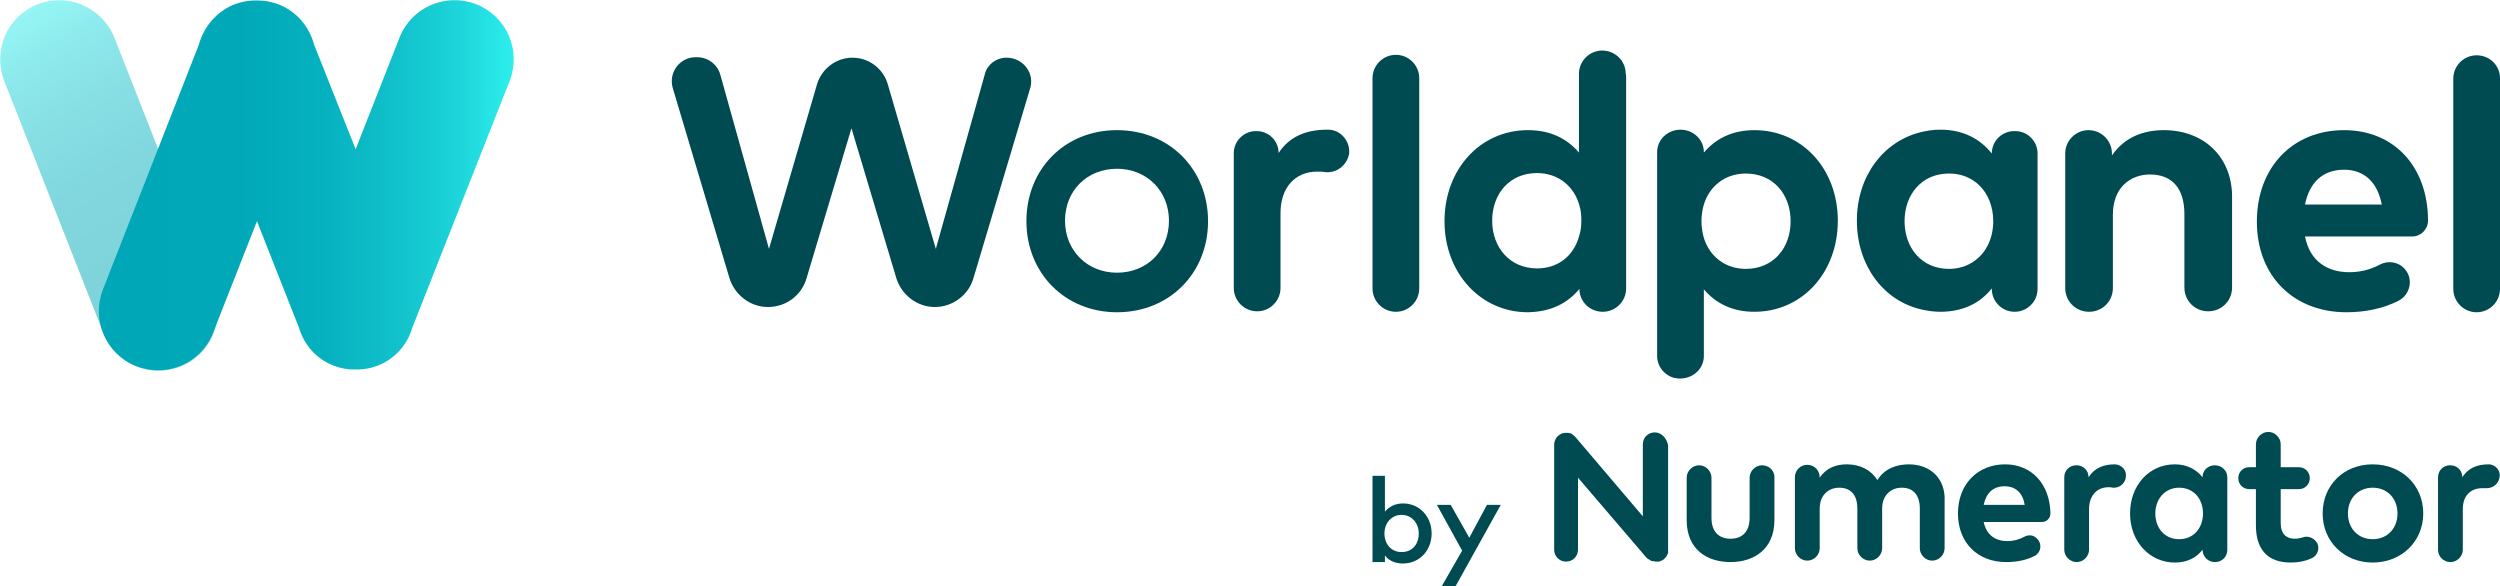 <svg xmlns="http://www.w3.org/2000/svg" xmlns:xlink="http://www.w3.org/1999/xlink" version="1.1" id="Layer_1" x="0px" y="0px" viewBox="0 0 524.4 123" style="enable-background:new 0 0 524.4 123;" xml:space="preserve" width="524.4"  height="123" >
<style type="text/css">
	.st0{fill:none;}
	.st1{fill:#004A52;}
	.st2{opacity:0.5;fill:url(#SVGID_1_);enable-background:new    ;}
	.st3{fill:url(#SVGID_00000145039367620800028740000009619309077184856998_);}
</style>
<g>
	<path class="st0" d="M366.2,56.3c5.8,0,9.4-4.4,9.4-10s-3.6-10-9.4-10c-4.3,0-7.6,2.6-8.8,6.5c-0.3,1.1-0.5,2.2-0.5,3.5   c0,1.2,0.2,2.4,0.5,3.5C358.6,53.7,361.9,56.3,366.2,56.3L366.2,56.3z"/>
	<path class="st0" d="M420.5,102c-2.5,0-3.9,1.5-4.4,3.9h8.6C424.3,103.4,422.8,102,420.5,102L420.5,102z"/>
	<path class="st0" d="M457.1,102.3c-3.1,0-5,2.4-5,5.4s2,5.4,5,5.4s5-2.3,5-5.4S460.1,102.3,457.1,102.3z"/>
	<path class="st0" d="M331.7,46.3c0-1.1-0.1-2.2-0.4-3.1c-1.1-4.1-4.4-6.8-8.9-6.8c-5.7,0-9.4,4.4-9.4,10s3.6,10,9.4,10   c4.5,0,7.8-2.8,8.9-6.8C331.6,48.5,331.7,47.5,331.7,46.3L331.7,46.3z"/>
	<path class="st0" d="M408.8,56.3c2.1,0,3.9-0.6,5.4-1.7c2.5-1.8,3.9-4.8,3.9-8.3c0-3.1-1.1-5.8-3-7.6c-1.6-1.5-3.8-2.4-6.3-2.4   c-5.7,0-9.3,4.4-9.3,10S403.1,56.3,408.8,56.3z"/>
	<path class="st0" d="M294,108.1c-2.2,0-3.6,1.7-3.6,3.9c0,2.2,1.5,3.9,3.6,3.9s3.6-1.7,3.6-3.9S296.3,108.1,294,108.1z"/>
	<path class="st0" d="M234.3,35.5c-6.2,0-10.9,4.6-10.9,10.9s4.6,10.9,10.9,10.9c6.2,0,10.9-4.6,10.9-10.9S240.6,35.5,234.3,35.5z"/>
	<path class="st0" d="M497.7,102.3c-3,0-5.2,2.2-5.2,5.4c0,3.2,2.2,5.4,5.2,5.4s5.2-2.2,5.2-5.4   C502.9,104.5,500.7,102.3,497.7,102.3z"/>
	<path class="st0" d="M491.6,35.7c-4.6,0-7.3,2.8-8.2,7.3h16C498.6,38.3,495.8,35.7,491.6,35.7L491.6,35.7z"/>
	<path class="st1" d="M369.6,97.6c-1.4,0-2.6,1.2-2.6,2.6v8.4c0,3.1-1.7,4.4-4,4.4s-4-1.3-4-4.4v-8.4c0-1.4-1.2-2.6-2.6-2.6l0,0   c-1.4,0-2.6,1.2-2.6,2.6v8.9c0,6.2,4.3,8.8,9.2,8.8c4.9,0,9.2-2.7,9.2-8.8v-8.9C372.3,98.8,371.1,97.6,369.6,97.6L369.6,97.6z"/>
	<path class="st1" d="M400.4,97.4c-2.6,0-5.1,0.9-6.6,3.3c-1.3-2.1-3.6-3.3-6.4-3.3c-2.2,0-4.3,0.7-5.7,2.8v-0.1   c0-1.4-1.1-2.6-2.6-2.6c-1.4,0-2.6,1.1-2.6,2.6V115c0,1.4,1.2,2.6,2.6,2.6l0,0c1.4,0,2.6-1.2,2.6-2.6v-8.3c0-2.9,1.9-4.4,4.1-4.4   c2.4,0,3.8,1.5,3.8,4.4v8.3c0,1.4,1.2,2.6,2.6,2.6l0,0c1.4,0,2.6-1.2,2.6-2.6v-8.3c0-2.9,1.9-4.4,4.1-4.4c2.4,0,3.8,1.5,3.8,4.4   v8.3c0,1.4,1.2,2.6,2.6,2.6s2.6-1.2,2.6-2.6v-10C408.1,100.5,405,97.4,400.4,97.4L400.4,97.4z"/>
	<path class="st1" d="M420.6,97.4c-5.8,0-9.9,4.2-9.9,10.3s4.1,10.2,10.1,10.2c2.2,0,4.3-0.4,6-1.3c1.3-0.7,1.6-2.4,0.6-3.5   l-0.1-0.1c-0.7-0.8-1.8-0.9-2.7-0.4c-1.1,0.6-2.3,0.9-3.5,0.9c-2.5,0-4.4-1.2-5-4h12.2c1,0,1.8-0.8,1.8-1.8l0,0   C430,101.6,426.2,97.4,420.6,97.4L420.6,97.4z M416.1,105.9c0.5-2.4,1.9-3.9,4.4-3.9c2.3,0,3.8,1.4,4.2,3.9H416.1L416.1,105.9z"/>
	<path class="st1" d="M443.7,97.4h-0.1c-2.4,0-4.3,0.8-5.5,2.7c0-1.4-1.1-2.5-2.5-2.5h-0.1c-1.4,0-2.5,1.1-2.5,2.5v15.2   c0,1.4,1.2,2.6,2.6,2.6s2.6-1.2,2.6-2.6v-8.5c0-2.9,1.7-4.6,4.1-4.6c0.3,0,0.6,0,0.9,0.1c1.3,0.1,2.5-0.8,2.7-2.1l0,0   C446.2,98.7,445.1,97.5,443.7,97.4L443.7,97.4z"/>
	<path class="st1" d="M464.6,97.6L464.6,97.6c-1.5,0-2.6,1.1-2.6,2.5c-1.3-1.6-3.2-2.7-5.8-2.7c-5.4,0-9.4,4.4-9.4,10.3   s4.1,10.3,9.4,10.3c2.7,0,4.6-1.1,5.8-2.7l0,0c0,1.4,1.1,2.6,2.6,2.6s2.6-1.1,2.6-2.6v-15.2C467.2,98.7,466,97.6,464.6,97.6   L464.6,97.6z M457.1,113.1c-3.1,0-5-2.4-5-5.4s2-5.4,5-5.4s5,2.3,5,5.4S460.1,113.1,457.1,113.1z"/>
	<path class="st1" d="M483.1,112.7c-0.6,0.2-1.2,0.3-1.8,0.3c-1.6,0-2.9-0.9-2.9-3.3v-7.1h3.8c1.3,0,2.3-1,2.3-2.3s-1-2.3-2.3-2.3   h-3.8v-4.8c0-1.4-1.2-2.6-2.6-2.6s-2.6,1.2-2.6,2.6V98h-1.4c-1.3,0-2.3,1-2.3,2.3s1,2.3,2.3,2.3h1.4v7.6c0,5.1,2.5,7.8,7.3,7.8   c1.7,0,3.1-0.3,4.4-0.9c1.2-0.5,1.7-2,1.2-3.1C485.5,112.9,484.2,112.3,483.1,112.7L483.1,112.7z"/>
	<path class="st1" d="M497.7,97.4c-6.1,0-10.5,4.4-10.5,10.3s4.5,10.3,10.5,10.3s10.6-4.4,10.6-10.3S503.8,97.4,497.7,97.4z    M497.7,113.1c-3,0-5.2-2.2-5.2-5.4c0-3.2,2.2-5.4,5.2-5.4s5.2,2.2,5.2,5.4C502.9,110.9,500.7,113.1,497.7,113.1z"/>
	<path class="st1" d="M522,97.4L522,97.4c-2.4,0-4.3,0.8-5.5,2.7c0-1.4-1.1-2.5-2.5-2.5h-0.1c-1.4,0-2.5,1.1-2.5,2.5v15.2   c0,1.5,1.2,2.6,2.6,2.6c1.4,0,2.6-1.2,2.6-2.6v-8.5c0-2.9,1.7-4.4,4.1-4.4c0.2,0,0.5,0,0.7,0c1.4,0.1,2.6-0.8,2.9-2.2v-0.1   C524.6,98.8,523.5,97.4,522,97.4z"/>
	<path class="st1" d="M347.1,90.7c-1.4,0-2.5,1.1-2.5,2.5v15.1l-14.2-16.7c-0.3-0.3-0.6-0.5-0.9-0.7h-0.1c-0.1,0-0.3-0.1-0.4-0.1   h-0.2h-0.3h-0.1h-0.1h-0.2l-0.3,0.1h-0.1c-0.1,0-0.3,0.1-0.4,0.2l0,0c-0.8,0.4-1.3,1.3-1.3,2.2v22c0,1.4,1.1,2.5,2.5,2.5   s2.5-1.1,2.5-2.5v-15.1l14.3,16.7l0.1,0.1l0.2,0.2l0.2,0.1l0.3,0.2l0.2,0.1c0.1,0.1,0.3,0.1,0.4,0.1h0.1c0.2,0,0.3,0.1,0.5,0.1l0,0   c0.2,0,0.3,0,0.5,0h0.2l0.3-0.1l0.2-0.1l0.2-0.1l0.2-0.1l0.1-0.1l0.1-0.1l0.2-0.2l0.2-0.2l0.1-0.2l0.1-0.2l0.1-0.2l0.1-0.2v-0.2   v-0.3v-0.1v-22C349.6,91.9,348.5,90.7,347.1,90.7L347.1,90.7z"/>
	<path class="st1" d="M294.3,105.6c-1.7,0-2.9,0.7-3.8,1.7v-7.5h-2.6v18.1h2.6v-1.4c0.8,1.1,2.1,1.7,3.8,1.7c3.4,0,6-2.7,6-6.3   S297.7,105.6,294.3,105.6z M294,115.8c-2.2,0-3.6-1.7-3.6-3.9c0-2.2,1.5-3.9,3.6-3.9s3.6,1.7,3.6,3.9S296.3,115.8,294,115.8z"/>
	<polygon class="st1" points="308.2,112.8 304.3,105.9 301.4,105.9 306.7,115.5 302.4,123 305.3,123 314.8,105.9 311.9,105.9  "/>
	<path class="st1" d="M403,64.9c1.3,0.3,2.6,0.5,4,0.5l0,0c5,0,8.5-2,10.8-4.9v0.1c0,2.6,2.1,4.8,4.8,4.8c2.6,0,4.8-2.1,4.8-4.8   V32.2c0-2.6-2.1-4.7-4.7-4.7h-0.2c-2.6,0-4.7,2.1-4.7,4.7c-2.4-3-5.9-5-10.8-5l0,0c-1.4,0-2.8,0.2-4,0.5   c-7.9,1.9-13.5,9.2-13.5,18.6S395.1,63.1,403,64.9L403,64.9z M408.8,36.4c2.6,0,4.7,0.9,6.3,2.4c1.9,1.8,3,4.5,3,7.6   c0,3.6-1.5,6.6-3.9,8.3c-1.5,1.1-3.3,1.7-5.4,1.7c-5.7,0-9.3-4.4-9.3-10S403.1,36.4,408.8,36.4z"/>
	<path class="st1" d="M211.1,12.1c-2.1,0-4,1.4-4.5,3.4l-10.3,36.7l-10.1-34.6c-1-3.3-4-5.5-7.4-5.5s-6.4,2.3-7.4,5.5l-10.1,34.6   l-10.2-36.5c-0.6-2.2-2.6-3.7-4.9-3.7h-0.3c-3.3,0-5.7,3.2-4.8,6.4L153,58.3c1.1,3.6,4.4,6.1,8.1,6.1c3.8,0,7.1-2.5,8.1-6.1   l9.4-31.4l9.4,31.4c1.1,3.6,4.4,6.1,8.1,6.1s7.1-2.5,8.1-6.1L216,18.8C217.2,15.5,214.7,12.1,211.1,12.1L211.1,12.1z"/>
	<path class="st1" d="M519.5,11.6c-2.7,0-4.9,2.2-4.9,4.9v44.1c0,2.7,2.2,4.9,4.9,4.9s4.9-2.2,4.9-4.9V16.4   C524.4,13.7,522.2,11.6,519.5,11.6z"/>
	<path class="st1" d="M278.6,27.2h-0.2c-4.5,0-8,1.5-10.2,4.9c0-2.6-2.1-4.6-4.6-4.6h-0.2c-2.5,0-4.6,2.1-4.6,4.6v28.3   c0,2.7,2.2,4.9,4.9,4.9c2.7,0,4.9-2.2,4.9-4.9V44.7c0-5.4,3.1-8.7,7.7-8.7c0.5,0,1.1,0,1.6,0.1c2.5,0.3,4.7-1.5,5.1-3.9v-0.1   C283.2,29.6,281.2,27.2,278.6,27.2L278.6,27.2z"/>
	<path class="st1" d="M453.9,27.3c-4.2,0-8.2,1.4-10.9,5.3v-0.4c0-2.7-2.2-4.9-4.9-4.9c-2.7,0-4.9,2.2-4.9,4.9v28.2c0,2.8,2.2,5,5,5   s5-2.2,5-5V45c0-5.6,3.6-8.4,7.8-8.4c4.6,0,7.2,2.9,7.2,8.3v15.4c0,2.8,2.2,5,5,5s5-2.2,5-5V41.7C468.4,33.1,462.4,27.3,453.9,27.3   L453.9,27.3z"/>
	<path class="st1" d="M357.4,74.7v-14c2.4,2.8,5.8,4.7,10.6,4.7c10,0,17.5-8.2,17.5-19.1s-7.5-19-17.5-19c-4.8,0-8.2,1.9-10.6,4.7   v-0.1c0-2.6-2.2-4.7-4.9-4.7c-2.7,0-4.9,2.1-4.9,4.7v42.8c0,2.2,1.6,4.1,3.7,4.6h0.2l0,0c0.3,0.1,0.6,0.1,0.9,0.1l0,0   C355.2,79.4,357.4,77.3,357.4,74.7L357.4,74.7z M357.4,42.9c1.2-3.9,4.5-6.5,8.8-6.5c5.8,0,9.4,4.4,9.4,10s-3.6,10-9.4,10   c-4.3,0-7.6-2.6-8.8-6.5c-0.3-1.1-0.5-2.2-0.5-3.5C356.9,45.1,357.1,43.9,357.4,42.9L357.4,42.9z"/>
	<path class="st1" d="M331.3,60.6c0,2.7,2.2,4.8,4.9,4.8c2.7,0,4.9-2.2,4.9-4.9V16.4c0-0.4,0-0.7-0.1-1c0-2.6-2.2-4.8-4.9-4.8   c-2.7,0-4.9,2.2-4.9,4.9V32c-2.4-2.8-5.8-4.7-10.7-4.7c-10,0-17.5,8.2-17.5,19.1s7.6,19.1,17.5,19.1   C325.5,65.4,328.9,63.5,331.3,60.6L331.3,60.6z M322.4,56.3c-5.7,0-9.4-4.4-9.4-10s3.6-10,9.4-10c4.5,0,7.8,2.8,8.9,6.8   c0.3,1,0.4,2,0.4,3.1s-0.1,2.2-0.4,3.1C330.2,53.6,326.9,56.3,322.4,56.3L322.4,56.3z"/>
	<path class="st1" d="M491.7,27.3c-10.8,0-18.3,7.8-18.3,19.2s7.7,19,18.8,19c4,0,7.7-0.8,10.9-2.4c2.5-1.3,3.2-4.6,1.3-6.7   c-1.3-1.5-3.5-1.8-5.2-0.9c-2,1.1-4.3,1.6-6.4,1.6c-4.6,0-8.3-2.3-9.3-7.5H506c1.8,0,3.3-1.5,3.3-3.3l0,0   C509.3,35,502.2,27.3,491.7,27.3L491.7,27.3z M483.5,42.9c0.9-4.5,3.6-7.3,8.2-7.3c4.2,0,7,2.6,7.9,7.3H483.5L483.5,42.9z"/>
	<path class="st1" d="M292.8,65.4c2.7,0,4.9-2.2,4.9-4.9V16.4c0-2.7-2.2-4.9-4.9-4.9c-2.7,0-4.9,2.2-4.9,4.9v44.1   C287.9,63.2,290.1,65.4,292.8,65.4L292.8,65.4z"/>
	<path class="st1" d="M234.3,27.3c-11,0-19,8.2-19,19.1s8.1,19.1,19,19.1c11,0,19.1-8.2,19.1-19.1S245.3,27.3,234.3,27.3z    M234.3,57.2c-6.2,0-10.9-4.6-10.9-10.9s4.6-10.9,10.9-10.9c6.2,0,10.9,4.6,10.9,10.9S240.6,57.2,234.3,57.2z"/>
	<g>
		
			<linearGradient id="SVGID_1_" gradientUnits="userSpaceOnUse" x1="379.498" y1="49.356" x2="420.002" y2="119.511" gradientTransform="matrix(-1 0 0 -1 422.566 123.277)">
			<stop offset="0" style="stop-color:#00A7B7"/>
			<stop offset="0.34" style="stop-color:#01A9B8"/>
			<stop offset="0.54" style="stop-color:#06B1BF"/>
			<stop offset="0.71" style="stop-color:#10C0CA"/>
			<stop offset="0.86" style="stop-color:#1CD4D9"/>
			<stop offset="1" style="stop-color:#2DEEED"/>
			<stop offset="1" style="stop-color:#2EEFEE"/>
		</linearGradient>
		<path class="st2" d="M24,7.9l20.8,52.9c2.5,6.4-0.6,13.6-7,16.1l0,0c-6.4,2.5-13.6-0.6-16.1-7L0.9,17c-2.5-6.4,0.6-13.6,7-16.1    l0,0C14.2-1.6,21.4,1.5,24,7.9z"/>
		
			<linearGradient id="SVGID_00000117667300661409328220000014578874240443150517_" gradientUnits="userSpaceOnUse" x1="20.733" y1="84.431" x2="107.762" y2="84.431" gradientTransform="matrix(1 0 0 -1 0 123.276)">
			<stop offset="0" style="stop-color:#00A7B7"/>
			<stop offset="0.34" style="stop-color:#01A9B8"/>
			<stop offset="0.54" style="stop-color:#06B1BF"/>
			<stop offset="0.71" style="stop-color:#10C0CA"/>
			<stop offset="0.86" style="stop-color:#1CD4D9"/>
			<stop offset="1" style="stop-color:#2DEEED"/>
			<stop offset="1" style="stop-color:#2EEFEE"/>
		</linearGradient>
		<path style="fill:url(#SVGID_00000117667300661409328220000014578874240443150517_);" d="M99.9,0.9c-6.4-2.5-13.6,0.6-16.1,7    l-9.2,23.4L65.9,9.4c-1-3.7-3.6-7-7.5-8.5l0,0c-1.4-0.5-2.8-0.8-4.2-0.8c-0.1,0-0.3,0-0.4,0c-0.1,0-0.3,0-0.4,0    c-1.4,0-2.8,0.3-4.2,0.8l0,0c-3.8,1.5-6.5,4.8-7.5,8.5L21.6,60.7c-2.5,6.4,0.6,13.6,7,16.1l0,0c6.4,2.5,13.6-0.6,16.1-7l9.2-23.4    l8.8,22.3c1,3.5,3.6,6.6,7.3,8l0,0c1.3,0.5,2.7,0.8,4.1,0.8c0.2,0,0.3,0,0.5,0s0.3,0,0.5,0c1.4,0,2.8-0.3,4.1-0.8l0,0    c3.7-1.4,6.3-4.5,7.3-8L106.9,17C109.4,10.6,106.3,3.4,99.9,0.9L99.9,0.9z"/>
	</g>
</g>
</svg>